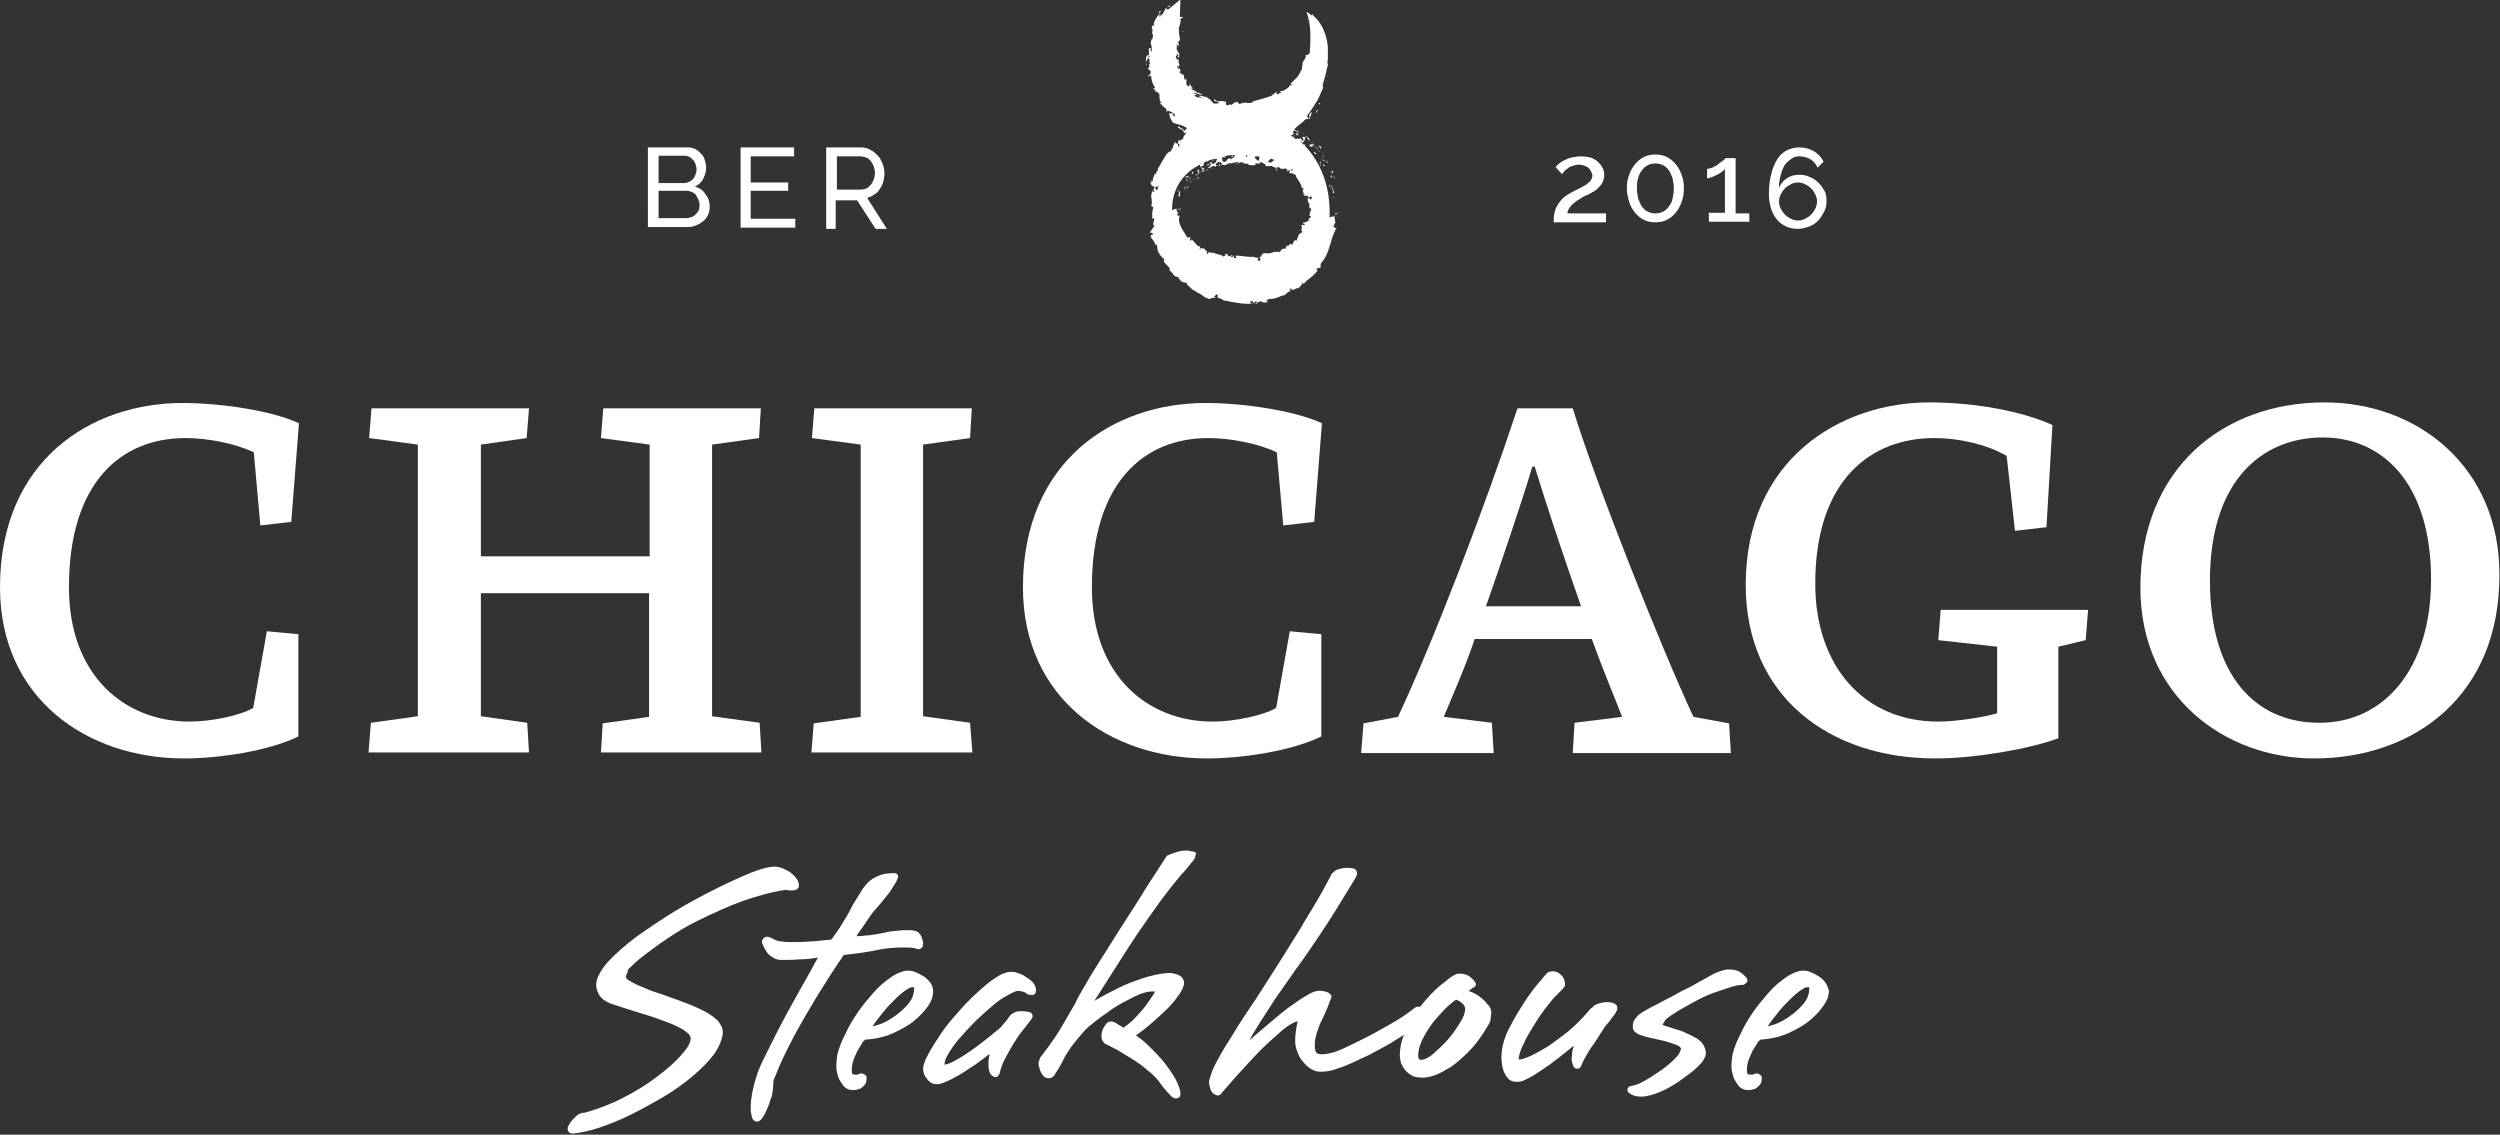 <?xml version="1.0" encoding="UTF-8"?>
<svg xmlns="http://www.w3.org/2000/svg" xmlns:xlink="http://www.w3.org/1999/xlink" version="1.1" id="Ebene_1" x="0px" y="0px" viewBox="0 0 420.6 190.9" style="enable-background:new 0 0 420.6 190.9;" xml:space="preserve">
<rect x="0" y="0" width="420.6" height="190.9" fill="#333333" stroke="none"/>
<style type="text/css">
	.st0{fill:#FFFFFF;}
</style>
<g>
	<g>
		<path class="st0" d="M198.5,35c0,0.1,0.2,0.1,0.2,0.1C198.7,34.9,198.5,35,198.5,35z"></path>
		<path class="st0" d="M198.3,33.6c-0.1-0.1-0.1-0.2-0.2-0.3C198.1,33.4,198.2,33.4,198.3,33.6L198.3,33.6z"></path>
		<path class="st0" d="M198.2,32.9l0.3,0.2c0-0.3,0-0.7,0.1-0.9C198.2,32.2,198.5,32.7,198.2,32.9L198.2,32.9z"></path>
		<path class="st0" d="M199.5,32C199.5,32,199.5,32,199.5,32c0.1,0,0.1-0.1,0.1-0.1C199.4,31.8,199.5,31.7,199.5,32z"></path>
		<path class="st0" d="M199.5,32C199.5,32.1,199.7,31.9,199.5,32L199.5,32z"></path>
		<path class="st0" d="M199.7,31.4l0,0.2c0.1,0,0.2-0.1,0.2,0C200,31.4,199.9,31.4,199.7,31.4z"></path>
		<path class="st0" d="M199.6,31.2c0,0,0.1,0,0-0.1L199.6,31.2z"></path>
		<path class="st0" d="M199.6,31.3c-0.1-0.1,0,0,0,0.1L199.6,31.3C199.5,31.2,199.4,31.2,199.6,31.3z"></path>
		<path class="st0" d="M199.5,31.5c-0.1,0.1-0.2,0.1-0.2-0.1C199.1,31.8,199.4,31.8,199.5,31.5z"></path>
		<path class="st0" d="M198.3,32l-0.2,0.1l0.1,0.2C198.2,32.2,198.4,32,198.3,32z"></path>
		<path class="st0" d="M200.2,30.7c0.1,0,0.2-0.1,0.3,0c0-0.1-0.2-0.1-0.3-0.1L200.2,30.7z"></path>
		<path class="st0" d="M200.3,30.5l0-0.2C200.2,30.4,200.2,30.5,200.3,30.5z"></path>
		<polygon class="st0" points="199.3,30.8 199.3,30.9 199.3,31.3   "></polygon>
		<polygon class="st0" points="201,30 201,30.2 201.1,30.4   "></polygon>
		<path class="st0" d="M201.6,30.1c0.1-0.1,0.1-0.3,0.1-0.4c0,0.1-0.1,0.2-0.3,0.2C201.4,30,201.6,30,201.6,30.1z"></path>
		<path class="st0" d="M200.6,30.1c0,0,0.1,0.1,0.3,0L200.6,30.1L200.6,30.1z"></path>
		<path class="st0" d="M200.6,30L200.6,30c0.1-0.1,0.1-0.1,0.1-0.1C200.7,29.9,200.7,29.9,200.6,30z"></path>
		<path class="st0" d="M199.5,30.2c0.1,0.2,0.2,0.1,0.3,0.4C199.8,30.4,199.8,30.1,199.5,30.2z"></path>
		<path class="st0" d="M200.2,30.2c0-0.1,0-0.2,0.1-0.3c-0.1,0-0.1,0.1-0.2,0.1C200.1,30.1,200.2,30.1,200.2,30.2z"></path>
		<polygon class="st0" points="200.3,29.8 200.3,30 200.4,29.9   "></polygon>
		<path class="st0" d="M201.4,29.5c0-0.1,0.1-0.2,0.2-0.3c-0.1,0-0.2,0.1-0.3,0.2C201.2,29.4,201.3,29.6,201.4,29.5z"></path>
		<polygon class="st0" points="202.5,28.6 202.5,28.6 202.5,28.6   "></polygon>
		<path class="st0" d="M201.2,29.3c-0.1,0-0.1,0.1-0.1,0.2C201.1,29.5,201.2,29.4,201.2,29.3C201.2,29.3,201.2,29.3,201.2,29.3z"></path>
		<path class="st0" d="M202,29.2c-0.1,0-0.1,0-0.2,0C201.9,29.2,202,29.2,202,29.2z"></path>
		<path class="st0" d="M201,29.7C201,29.7,201,29.7,201,29.7C201.1,29.7,201.1,29.7,201,29.7z"></path>
		<path class="st0" d="M201,29.7c0-0.1,0-0.1,0-0.2C201,29.6,201,29.6,201,29.7C201,29.7,201,29.7,201,29.7z"></path>
		<path class="st0" d="M202.1,28.8L202.1,28.8c0,0,0.1,0.1,0.3,0.1c0.1-0.1,0.1-0.2,0.1-0.3C202.4,28.7,202.3,28.7,202.1,28.8    L202.1,28.8z"></path>
		<path class="st0" d="M201.6,28.5c-0.2,0.2-0.1,0.3-0.2,0.4c0.3-0.3,0,0.2,0.3,0.1c-0.1,0.1-0.1,0.1-0.2,0.2c0.1,0,0.2,0,0.2,0l0,0    l0,0l0,0c0,0,0,0,0,0l0,0c0,0,0-0.1,0-0.1c0.1,0,0,0,0,0.1l0,0l0,0l0.3-0.3c-0.1,0-0.2,0.1-0.3,0.2    C201.7,28.8,201.8,28.6,201.6,28.5z"></path>
		<path class="st0" d="M199.3,29.7C199.4,29.7,199.4,29.7,199.3,29.7C199.4,29.7,199.4,29.6,199.3,29.7z"></path>
		<path class="st0" d="M199.6,29.9L199.6,29.9c0.2-0.1,0.5-0.1,0.5-0.1c-0.2-0.1-0.3-0.2-0.5-0.2C199.6,29.7,199.6,29.8,199.6,29.9    c-0.2,0-0.1-0.1-0.2-0.2C199.4,29.8,199.3,30,199.6,29.9z"></path>
		<path class="st0" d="M200.8,28.9l-0.3,0l0.1,0.1c-0.2,0.1-0.1,0.2,0,0.3L200.8,28.9z"></path>
		<polygon class="st0" points="202.7,28.5 202.6,28.7 202.7,28.9   "></polygon>
		<polygon class="st0" points="203.1,28.7 203.2,28.5 203,28.5   "></polygon>
		<path class="st0" d="M214.8,28.7l0-0.2c-0.1,0-0.2-0.1-0.2-0.1C214.7,28.6,214.7,28.9,214.8,28.7z"></path>
		<path class="st0" d="M207.8,27.4c0.1,0.1,0.3,0.1,0.4,0.1C208,27.4,207.8,27.2,207.8,27.4z"></path>
		<path class="st0" d="M218.5,40c0-0.1,0-0.1-0.1-0.1C218.4,39.9,218.4,40,218.5,40z"></path>
		<path class="st0" d="M208.5,27.5C208.5,27.4,208.5,27.4,208.5,27.5c-0.2,0-0.3,0-0.4,0C208.3,27.6,208.4,27.6,208.5,27.5z"></path>
		<path class="st0" d="M204.8,28C204.8,28,204.8,28,204.8,28L204.8,28z"></path>
		<path class="st0" d="M204.7,28C204.7,28,204.7,28,204.7,28C204.6,28,204.6,28.1,204.7,28z"></path>
		<path class="st0" d="M205,27.9c-0.1,0-0.1,0-0.2,0c0,0,0,0,0,0C204.9,28,204.9,27.9,205,27.9z"></path>
		<path class="st0" d="M203.9,28.4l0.2-0.1c-0.1,0-0.1,0-0.2,0C203.9,28.3,204,28.3,203.9,28.4z"></path>
		<path class="st0" d="M203.1,27.7c0.1,0.3,0.2,0.1,0.3,0C203.4,27.5,203.2,27.6,203.1,27.7C203.1,27.7,203.1,27.7,203.1,27.7z"></path>
		<path class="st0" d="M203.1,27.7c0,0-0.1,0-0.1,0.1C203,27.9,203,27.8,203.1,27.7z"></path>
		<path class="st0" d="M205.1,27.7c-0.1,0,0,0.3,0,0.2C205.1,28.2,205.5,27.5,205.1,27.7z"></path>
		<polygon class="st0" points="203.2,27.1 203.1,27.1 203.2,27.3   "></polygon>
		<path class="st0" d="M204.4,26.9l-0.3,0c0,0,0,0.1,0,0.1C204.2,26.9,204.4,26.9,204.4,26.9z"></path>
		<path class="st0" d="M203.9,27.1c0,0,0.1,0,0.2-0.1C204,27,203.9,27,203.9,27.1z"></path>
		<path class="st0" d="M207.5,26.3c0-0.1-0.1-0.1-0.2-0.1c-0.1,0.1-0.2,0.1-0.1,0.2L207.5,26.3z"></path>
		<polygon class="st0" points="198.6,35.6 198.7,35.4 198.5,35.6   "></polygon>
		<path class="st0" d="M198.2,35.3l0.3-0.1l-0.3-0.1C198.2,35.1,198.2,35.2,198.2,35.3z"></path>
		<path class="st0" d="M225.3,35.8c-0.1-0.2-0.3-0.1-0.2-0.1C225.1,35.8,225.3,35.8,225.3,35.8z"></path>
		<polygon class="st0" points="224.5,33.3 224.3,33 224.4,33.3   "></polygon>
		<path class="st0" d="M224.5,32.5c-0.1-0.5-0.5-1-0.4-1.4c-0.3,0.3,0.2,0.8,0.2,1.2l-0.1,0.1L224.5,32.5z"></path>
		<path class="st0" d="M224.5,30C224.5,30,224.5,30,224.5,30c0-0.1,0-0.2,0-0.3C224.3,29.8,224.2,29.5,224.5,30z"></path>
		<path class="st0" d="M224.5,30C224.6,30.2,224.6,29.8,224.5,30L224.5,30z"></path>
		<path class="st0" d="M224.3,28.9c-0.2-0.3-0.2-0.2-0.3,0l0.2,0.3C224.3,29.1,224.2,28.8,224.3,28.9z"></path>
		<path class="st0" d="M223.7,28.7l0.1,0.1C223.8,28.8,223.8,28.8,223.7,28.7z"></path>
		<path class="st0" d="M223.9,29c-0.1,0,0,0,0.1,0.2l-0.2-0.3C223.8,28.9,223.6,29,223.9,29z"></path>
		<path class="st0" d="M223.8,29.5c0.2,0.6,0.4,0.4,0.2-0.2C224,29.5,224.1,29.8,223.8,29.5z"></path>
		<path class="st0" d="M223.6,31.3l0.2,0.2c-0.1-0.1,0-0.5-0.1-0.4C223.6,31.2,223.6,31.3,223.6,31.3z"></path>
		<path class="st0" d="M223.4,27c-0.1,0-0.1,0.2-0.2,0.3l0.2,0.2C223.3,27.3,223.3,27.1,223.4,27z"></path>
		<path class="st0" d="M222.9,27c0.1,0.3,0.2,0.3,0.3,0.3L222.9,27z"></path>
		<polygon class="st0" points="223.2,28.7 223.3,28.8 223.8,29.3   "></polygon>
		<polygon class="st0" points="222.9,25.9 222.5,25.7 222.6,25.8   "></polygon>
		<path class="st0" d="M221.7,24.4c0.2,0.1,0.3,0.3,0.4,0.6c0.2,0,0.1-0.3,0.2-0.2C222.2,24.6,221.9,24.5,221.7,24.4z"></path>
		<path class="st0" d="M222.6,26.1l-0.1,0.2c0,0,0,0.1,0.1,0.1C222.6,26.4,222.7,26.3,222.6,26.1z"></path>
		<path class="st0" d="M222.5,26.3L222.5,26.3c-0.1-0.1-0.1-0.2-0.2-0.3C222.4,26.1,222.4,26.2,222.5,26.3z"></path>
		<path class="st0" d="M223.1,27.9c-0.2-0.1-0.5-0.4-0.5,0C222.8,28,222.8,27.7,223.1,27.9z"></path>
		<path class="st0" d="M222.8,27c-0.1-0.1-0.2-0.2-0.3-0.3c0.1,0.1,0.1,0.2,0.1,0.4C222.7,27.1,222.7,27,222.8,27z"></path>
		<polygon class="st0" points="222.4,26.6 222.3,26.6 222.5,26.8   "></polygon>
		<path class="st0" d="M221.6,24.9c-0.2-0.1-0.3-0.2-0.4-0.4c0.1,0.2,0.2,0.4,0.4,0.5C221.6,25.1,221.8,25.1,221.6,24.9z"></path>
		<path class="st0" d="M222.1,25.6L222.1,25.6C222,25.6,222,25.6,222.1,25.6z"></path>
		<polygon class="st0" points="219.8,23.1 219.8,23.2 219.8,23.2   "></polygon>
		<path class="st0" d="M221.6,25.2c0.1,0.2,0.2,0.2,0.3,0.2C221.7,25.3,221.7,25.2,221.6,25.2C221.5,25.1,221.5,25.1,221.6,25.2z"></path>
		<path class="st0" d="M220.9,23.9l0.1,0.3C221,24.1,221,23.9,220.9,23.9z"></path>
		<path class="st0" d="M222.1,25.5L222.1,25.5C222.1,25.4,222.1,25.5,222.1,25.5z"></path>
		<path class="st0" d="M222.1,25.5c-0.1-0.1-0.2-0.1-0.2-0.1C221.9,25.5,222,25.5,222.1,25.5C222,25.6,222.1,25.5,222.1,25.5z"></path>
		<path class="st0" d="M220.3,23.7l0.1,0.1c-0.1-0.1-0.1-0.3-0.2-0.6c-0.3-0.1-0.3-0.1-0.4-0.1L220.3,23.7L220.3,23.7z"></path>
		<path class="st0" d="M220.9,24.3c-0.2,0-0.6-0.1-0.6,0.2c0.3,0.3,0.3,0.1,0.6,0.2C220.4,24.2,221.1,24.8,220.9,24.3    c0.1,0.1,0.2,0.2,0.3,0.3c-0.1-0.1-0.1-0.2-0.2-0.4l0,0l0,0l0,0C221,24.3,221,24.3,220.9,24.3L220.9,24.3    C221,24.3,221,24.3,220.9,24.3C220.8,24.1,220.9,24.2,220.9,24.3c0.1,0,0.1,0,0.1,0l0,0c-0.2-0.2-0.4-0.3-0.6-0.4    C220.5,23.9,220.7,24,220.9,24.3z"></path>
		<path class="st0" d="M222,27.8C222,27.8,222.1,27.8,222,27.8C222,27.7,222,27.7,222,27.8z"></path>
		<path class="st0" d="M222,27.5c0,0,0.1,0,0.2,0.2c0,0.2-0.1,0-0.2,0.1c0.1,0.1,0.3,0.2,0.2-0.1l0,0c-0.1-0.3,0-0.7,0.1-0.7    C222.2,27.1,222.1,27.2,222,27.5z"></path>
		<path class="st0" d="M221.1,25.8L221.1,25.8c0.2,0.2,0.3,0.1,0.4,0.1c-0.1-0.1-0.3-0.3-0.4-0.4L221.1,25.8z"></path>
		<path class="st0" d="M219.8,23l0.2-0.1c-0.2,0-0.3,0-0.5,0L219.8,23z"></path>
		<polygon class="st0" points="219.3,22.4 219.1,22.4 219.2,22.5   "></polygon>
		<path class="st0" d="M194.9,42.5c0.1,0.1,0.1,0.1,0.2,0.1C195,42.5,194.9,42.5,194.9,42.5z"></path>
		<path class="st0" d="M224.7,37.9c0,0.1,0,0.2,0,0.3C224.7,38.2,224.7,38.1,224.7,37.9z"></path>
		<path class="st0" d="M224.6,38.2c-0.1,0.1-0.2,0-0.3,0l0.4-0.9c-0.3-0.2,0-1-0.3-1.1l0,0.3c-0.2-0.2-0.4,0-0.7,0.1    c0-0.3,0-0.6,0-0.9c0-4.3-1.4-8.3-4.2-11.2c0,0,0,0,0,0l0.1-0.1c-0.1-0.1-0.3-0.2-0.2,0c-0.1-0.1-0.2-0.2-0.4-0.4    c0.3,0.1,0.6-0.5,0.6-1c-0.1,0.1-0.1,0.1-0.5,0c0,0.1,0.4,0.7,0.1,0.7c-0.4-0.3-0.2-0.3-0.4-0.5c0,0.3-0.5,0-0.8,0.2    c-0.3-0.2-0.5-0.4-0.8-0.6c0.1-0.1,0.2-0.1,0.5-0.3c-0.1,0-0.2-0.3-0.1-0.5c0.3,0,0.7,0.1,0.9,0.4c0-0.4-0.1,0-0.2-0.5    c0,0.3-0.4,0-0.6-0.1c0.1-0.1,0.2-0.2,0.3-0.3c0,0,0,0,0,0c0.6-0.6,1.1-0.8,1.6-1.4c0.1,0,0.4-0.2,0.5,0c0-0.1,0-0.3,0.1-0.5    c0.5-0.2-0.3,0.5,0.2,0.4c-0.1-0.1,0.2-0.7,0.3-1.1c-0.3-0.1-0.5,0.7-0.6,1c-0.1-0.1-0.2-0.3-0.2-0.4c0.5-0.7,1-1.4,1.4-2.1    c0.4-0.4,0.9-1.8,1.3-2.6c0-0.1,0-0.3-0.1-0.4c0.3-1,0.6-2.1,0.8-3.2c0,0,0.1,0,0.1,0c0-0.1,0-0.3-0.1-0.4c0,0,0,0,0,0    c0.1,0,0.1,0.2,0.2,0c-0.1,0-0.1-0.1-0.2-0.2c0-0.2,0.1-0.4,0.1-0.7c0,0,0,0,0,0c0,0,0,0,0,0c0-0.2,0-0.4,0-0.6c0,0,0,0,0-0.1    c0,0,0-0.1,0-0.1c0-0.4,0-0.7,0-1.1c0,0-0.1-3.4-2.5-5.4c0-0.1,0-0.2-0.1-0.2c0,0-0.1,0.1-0.1,0.2c-0.3-0.2-0.5-0.4-0.9-0.6    c0.2,0.6,0.4,1.2,0.5,1.8c0,0-0.1,0-0.2,0l0.2,0.1c0.3,2,0.1,4.1,0.1,4.1c0,0.3,0,0.7-0.1,1c-0.2,0.2-0.4,0.3-0.7,0.3    c0.2,0.3,0,0.5-0.2,0.8c-0.2,0.3-0.4,0.6-0.2,1.1c-0.1,0.1-0.1-0.2-0.2-0.1c0.1,0.2,0.1,0.5-0.1,0.8l0-0.1    c-0.4,1.1-0.9,1.4-1.8,2.3l0.2,0.1c-0.2,0.2-0.3,0.2-0.4,0.2c0,0.5,0.6-0.5,0.6-0.1c-0.3,0-0.6,0.3-1,0.6c-0.4,0.3-0.8,0.5-1,0.4    c-0.4,0.2,0.3,0.2-0.1,0.4l-0.2-0.1l0,0.2c-0.3,0.1-0.5,0-0.5-0.1c0.1,0,0.2-0.1,0.2-0.2c-0.2,0-0.4,0.1-0.6,0.3    c-0.2,0.1-0.4,0.2-0.4,0.2l0.4-0.1c-1,0.6-2.5,0.8-3.6,1.2l0.1,0.1c-0.9,0.3-0.7,0-1.7,0.1l0,0c-0.2,0.1-0.5,0.2-0.7,0.2    c0.3-0.1-0.5-0.3-0.1-0.4c-1,0.2-0.5,0.2-1.2,0.6l-0.1-0.2c-0.2,0.2-0.3,0.2-0.8,0.2c0.4-0.1-0.3-0.3,0.2-0.5    c-1-0.5-1.6,0.2-2-0.5c-0.6,0.4,0.8,0.4,0.6,0.5c0.2,0.2-0.5,0.3-0.8,0.2c-0.3-0.1-0.4-0.7-1.2-1c0.1,0,0.1,0,0.2,0    c-0.3-0.2-0.6,0-0.9-0.3c-0.3,0.2-0.4-0.2-0.6,0.1c0.2,0.1,0.5,0.1,0.7,0.2c-0.2,0-0.5,0-0.7,0c-0.3,0-0.5-0.1-0.8-0.4    c0.1,0,0.3,0,0.5,0c-0.1-0.2-0.4-0.1-0.5-0.3c0.2-0.3,0.8,0.4,1.4,0.2c-0.1-0.2-0.9-0.1-0.5-0.4c-0.3,0.2-0.4,0.1-0.6-0.1    c-0.2-0.1-0.3-0.3-0.7-0.3l0.2-0.2c-0.1,0-0.3,0-0.4-0.1l0.4-0.1c-0.5-0.1-0.4-0.7-0.7-0.8c0.5,0.6-0.1,0.3,0,0.7    c-0.9-0.6,0-0.8-0.6-1.6c0.1,0.1,0.2,0.5-0.1,0.4c-0.1-0.2-0.1-0.5-0.1-0.7c-0.4-0.6-0.2,0.2-0.4,0c0.2-0.3-0.2-0.3-0.4-0.6    l0.2-0.1c-0.1-0.9-0.5-0.1-0.6-0.9l0.4,0.3c-0.1-0.1-0.1-0.3-0.2-0.4l0.3,0c-0.3-0.4-0.2-0.6-0.2-1c-0.2,0.1-0.4,0-0.5-0.5    c0.1-0.3,0.2,0.2,0.2-0.5c0.2,0.2,0.4,0.3,0.1,0.6c0.1,0,0.2,0.1,0.2,0.1c0.1-0.2,0.1-0.3,0.1-0.5c0-0.2-0.1-0.4-0.1-0.5    c0,0.1,0,0.2-0.1,0.2c-0.1-0.3-0.2-0.6-0.3-0.9c0.1-0.1,0.2,0,0.2,0.1c0-0.2-0.1-0.3-0.2-0.6c0.2,0.1,0.4,0.1,0.5,0.4l-0.2-0.8    c0.1-0.1,0.3-0.4,0.3-0.3c0.1-0.4-0.3-1.2-0.1-1.7c0,0-0.1-0.1-0.1-0.2c0.1-0.6,0.4-1,0.3-1.7c0.1-0.1,0.3-0.2,0.4-0.2    c0.1-0.4-0.5,0.2-0.5-0.4l0.1-2.7l-1.7,1.4c0,0-0.1,0.1-0.1,0.1c-0.6,0.5-0.4-0.1-0.7,0c-0.1,0.2-0.2,0.5-0.4,0.8    c-0.2,0.3-0.4,0.5-0.7,0.7c0.1-0.2,0.3-0.3,0.4-0.5c-0.2,0.1-0.4,0.2-0.5,0.3c0.2-0.7,0.7-1,0.1-0.8c0.2,0.3-0.2,0.7-0.5,1.2    c-0.3,0.5-0.5,0.9-0.3,1.1l-0.3,0.2c0.1-0.1,0-0.1,0.1-0.2c-0.6,0.5,0.2,0.7-0.2,1.4C194.1,5.9,194,6,194,5.8l-0.1,0.7    c-0.1,0.2-0.2,0.1-0.1-0.1c-0.1,0.3-0.2,0.6-0.2,1l0,0c0.1,0.2,0.2,0.5,0.2,0.7c-0.1,0.2,0-0.1-0.1-0.1l0.1,0.6    c-0.2,0.2-0.3-0.3-0.2-0.6c-0.4,0.2-0.4,0.3-0.3,0.5c0,0.1,0,0.1,0,0.2c0,0.1,0,0.2,0,0.3c0,0.1,0,0.2,0,0.4c0,0.1,0,0.2-0.1,0.4    c0-0.2-0.1-0.3-0.1-0.6c-0.4,0.4-0.2,0.8-0.4,1.4c0.1-0.2,0.5-1.2,0.7-0.6c0,0.2-0.1,0.4,0.1,0.7c-0.2,0-0.2,0.3-0.1,0.7l-0.3,0    c0.1,0.4,0.3,0.3,0.5,0.6c0,0.5-0.2,0.6-0.4,0.7c0.1,0.7,0.3-0.6,0.5,0.3c0,0.6,0.2,1,0.6,1.7c0,0.4-0.2,0-0.3,0.2l0.4,0.3    c0,0.1-0.1,0.1-0.1,0.1c0.2,0.3,0.3-0.1,0.6,0.4c0.4,0-0.1,1.2,0.5,1.5c0,0.2-0.2,0-0.3,0.1c0.6,0.6,0.5,0.6,1.1,1l0.1,0.6    c0-0.5,0.5-0.2,1,0.1c0,0,0-0.1,0-0.1c0,0,0.1,0.1,0.1,0.1c0,0-0.1,0-0.1,0l0,0.1c0.1,0,0.1,0,0.2,0c0.1,0.1,0.2,0.2,0.2,0.3    c-0.1,0.1-0.2,0.1-0.4,0c0-0.1,0-0.2,0-0.3c-0.3,0-0.5-0.1-0.7,0.1c0.1,0,0.1,0.1,0.2,0.2c-0.1,0-0.1,0-0.1,0c0,0,0.1,0.1,0.2,0.1    l-0.2,0.3l0.1-0.1l0.5,0.9c0.4,0.2,0.8,0.3,1.2,0.4c0.4,0.1,0.8,0.3,1.3,0.6c-0.4,0-0.3,0.3-0.5,0.5c0-0.4-0.8-0.5-1.1-1    c0.2,0.2,0,0.3-0.1,0.3c0.3,0.2,0.6,0.4,1,0.5c-0.2,0.2,0.1,0.3,0.2,0.6c0-0.2,0.1-0.2,0.3-0.2c-0.1,0.3-0.7,0.7-0.5,1.1    c0,0-0.1,0,0-0.1c-0.2,0.1-0.4,0.2-0.5,0.4l-0.3-0.2l-0.1,0.6c-0.3,0.1-0.5,0.1-0.5-0.3c-0.3,0.8-0.3,0.5-0.4,1.2l-0.1-0.1    c-0.1,0.2-0.1,0.6-0.4,0.6c-0.3,0.1-0.7,0.6-1,1.2c-0.4,0.6-0.7,1.3-1.1,1.8c0.6,0-0.5,0.4-0.1,0.7c-0.2,0-0.3,0.2-0.3-0.1    c-0.1,0.7-0.5,0.9-0.3,1.4c-0.2,0-0.2-0.2-0.3-0.1c0,0.1,0.1,0.2,0,0.3c-0.1,0-0.1-0.1-0.1-0.2c-0.1,0.7,0.3,0.8,0.7,1    c-0.3,0.3-0.3,0.5-0.1,0.7c-0.1,0.1-0.3,0.3-0.3-0.2c-0.1,0.2-0.4,1.4-0.1,1.4c-0.1,0.1-0.1,0.3,0,0.4c0,0.5-0.1,0.6-0.1,1    l0.1-0.1c0.4,0.2,0.1,0.4,0.1,0.8l0,0c-0.2,0.9,0.1,0.4-0.1,1.3l0.2-0.1c0.5,0-0.2,0.8,0.1,1.3l0.1-0.2c0.2,0.2-0.6,0.9-0.6,1.2    c0,0.1-0.1-0.1-0.1-0.2c-0.1,0.8,0.3,0,0.5,0.6c-0.1,0.1-0.4,0-0.4,0.4c-0.1,0.2,0.9,0.9,0.7,1.5c0.1-0.2,0.2-0.3,0.3-0.1    c0.2,0.3,0,1.2,0.5,1.4c0,0.1,0,0.1-0.1,0.1c0.2,0.2,0.6,0.8,0.9,0.9c-0.3,0.3,0.1,0.7,0.4,1c0.3,0.3,0.7,0.6,0.4,0.8l0.7,0.7    l-0.1,0c0.4,0.5,0.7,0.5,1,0.5c0.1,0.1-0.1,0.1-0.1,0.1c0.5,0.7,0.7,0.8,1.5,0.9l-0.1,0.2c0.2,0,0.9,1.1,1.8,1.3    c0,0-0.1,0.1-0.1,0.1c0.5,0.1,1,0.5,1.4,0.8c0.5,0.3,0.9,0.4,1.2,0.1c0.2,0,0.5,0,0.7,0c-0.8-0.3,0.2-0.3-0.1-0.6    c0.3,0,0.7,0.5,0.3,0.4l0-0.1c-0.3,0.4,1,0.4,0.9,0.7c1.6,0.3,3.2,0.7,4.8,0.6l-0.2-0.4l0.5,0c0.1,0.1,0.2,0.3-0.2,0.3    c0.2,0.2,0.6-0.2,0.6-0.3c0.8,0.1-0.3,0.4,0,0.4l0.3,0l-0.1,0c0.2-0.2,0.2-0.3,0.7-0.4c0.3,0,0.2,0.2,0.3,0.2c0,0,0,0,0.2,0    c0.2,0,0.5,0,0.7-0.1c-0.1-0.1-0.2-0.1-0.3-0.2c0.3-0.2,0.6-0.1,0.3-0.4c0.3,0.2,0.9,0.1,1.5-0.1c0.6-0.2,1.1-0.5,1.3-0.4    c0.3-0.4,0.7-0.6,1.1-0.8c-0.1,0-0.4-0.2,0-0.4c0.2,0.7,0.8-0.2,1.4,0c-0.4,0,1-0.9,0.3-0.9c0.3-0.2,0.2,0.2,0.5,0.1    c0.3-0.4,0.7-0.7,1.1-1c0.4-0.3,0.8-0.7,1.2-1.2c-0.1-0.1-0.3,0-0.2-0.3c0.2-0.1,0.5-0.1,0.7-0.2c0.1-0.2-0.3-0.5,0.2-0.6    c-0.1,0-0.2,0-0.2-0.1c0.8-0.8,1.2-1.8,1.5-2.9c0.2-0.5,0.3-1.1,0.5-1.6c0.2-0.5,0.4-1,0.7-1.6C224.6,38.6,224.6,38.4,224.6,38.2z     M193.3,9.7c-0.1-0.1-0.2-0.4-0.1-0.5C193.5,9.4,193.4,9.5,193.3,9.7z M201.5,27.9C201.5,27.9,201.4,27.9,201.5,27.9l0,0.1    C201.6,27.9,201.6,27.8,201.5,27.9c0.2-0.1,0.3-0.2,0.4-0.2c-0.1,0.2,0.3,0.7,0.6,1c0-0.1-0.1-0.2,0.1-0.4c-0.1-0.1-0.6,0-0.5-0.3    c0.2-0.2,0.3,0,0.4,0c-0.2-0.1,0.1-0.4,0.1-0.7c0.6-0.2,1.2-0.5,1.9-0.6c0,0,0,0.1,0,0.1l0.2-0.1c0.2,0.2-0.3,0.4,0,0.4    c-0.2,0.2-0.4,0.5-0.7,0.5l-0.2-0.3c0,0.1,0.3,0.1,0.3,0c-0.1,0.2-0.6-0.2-0.6,0.2l0.3,0.1c-0.2,0.2-0.3,0.6-0.6,0.6    c0.2,0.2,0.1-0.1,0.4,0.2c-0.3-0.4,0.7-0.2,0.3-0.6c0.3,0.3,0.4,0,0.7,0.3c0-0.1-0.1-0.2,0.1-0.2c0,0,0-0.1,0-0.1l0,0l0,0    c0,0,0,0,0,0c-0.1,0-0.1-0.1-0.2-0.1c0.1-0.3,0.4-0.3,0.5-0.5c0.2,0,0,0.1,0.1,0.2c0-0.1,0.1-0.1,0.2-0.2c0.1,0.2,0.4,0.3,0.1,0.5    l0.3,0c0.2,0.1,0.4,0.1,0.6,0c0.1,0,0.3-0.3,0.2-0.1l0.5-0.2l0,0.1c0.5,0,1-0.5,1.5-0.1c0.2-0.1,0.3-0.1,0.6-0.1l0.1,0.2    c0.2-0.1,0.6,0.2,0.7,0c0.2,0.5,1,0.2,1.3,0.3l0-0.3c0.2,0,0.5,0,0.8,0l0-0.2c0.3-0.1,0.6,0.3,1,0.4c0,0.1-0.1,0-0.2,0    c0.3,0.6,1.1-0.1,1.4,0.4c0.1,0,0.2,0,0.3,0.1c0,0,0,0,0,0c0,0,0,0,0,0c0,0.1,0.1,0.1,0.1,0.2c0-0.1,0-0.1-0.1-0.2    c0.1,0,0.2,0,0.3,0l0,0.2c0,0,0,0,0,0c0.1,0.1,0.1-0.1,0.1-0.3c0.1,0,0.1,0,0.2-0.1c-0.1,0.4,0.4,0,0.3,0.4    c0.2-0.1,0.6,0.2,0.9-0.2c0,0,0,0.1-0.1,0.1c0.1,0.1,0.2,0.2,0.4,0.2l-0.1,0.3l0.5-0.2c0,0.3,0,0.4-0.2,0.5c0.6,0,0.4,0.1,0.9,0.1    l-0.1,0.1c0.1,0.1,0.5,0,0.4,0.2c0,0.2,0.2,0.5,0.5,0.9c0.2,0.4,0.5,0.8,0.5,1.2c0.4-0.4-0.1,0.4,0.4,0.2    c-0.1,0.1-0.1,0.2-0.3,0.2c0.3,0.3,0,0.6,0.5,0.7c-0.1,0.1-0.2,0-0.3,0c0,0,0.1,0.1,0.1,0.1c-0.1,0.1-0.1,0-0.2-0.1    c0.1,0.3,0.5,0.3,0.9,0.2c-0.1,0.2-0.1,0.3,0.2,0.4c-0.1,0.1-0.2,0.2-0.3,0c0,0.2,0,0.9,0.3,0.9c-0.1,0.1,0,0.2,0,0.2    c0,0.3,0,0.4,0,0.7l0.1-0.1c0.4,0.1,0.1,0.3,0.1,0.5l0,0c-0.3,0.6,0.1,0.3-0.3,0.8l0.2,0c0.5,0.1-0.4,0.5-0.3,0.8l0.2-0.1    c0.1,0.2-0.8,0.3-0.9,0.5c-0.1,0,0-0.1-0.1-0.1c-0.4,0.3,0.3,0.1,0.2,0.5c-0.2,0-0.4-0.2-0.5,0c-0.1,0,0.2,0.8-0.2,0.9    c0.1,0,0.3,0,0.3,0.2c-0.1,0.3-0.8,0.3-0.6,0.7c0,0-0.1,0-0.1,0c0,0.2-0.3,0.6-0.2,0.8c-0.4-0.2-0.5,0-0.6,0.3    c-0.1,0.3-0.3,0.5-0.5,0.2l-0.4,0.4l0-0.1c-0.4,0.1-0.4,0.4-0.4,0.6c-0.1,0-0.1-0.1-0.1-0.1c-0.6,0.1-0.6,0.1-0.9,0.7l-0.1-0.2    c-0.1,0.2-0.9-0.1-1.3,0.3c0,0,0-0.1,0-0.1c-0.3,0.2-0.7,0.1-1,0.1c-0.3,0-0.6,0-0.7,0.5l-0.4,0.3c0.6,0,0,0.4,0.2,0.5    c-0.2,0.1-0.6-0.2-0.3-0.3l0,0c0-0.5-0.7-0.1-0.7-0.4c-1.1,0.1-2.1-0.2-3.1-0.2l0.1,0.4c-0.1,0-0.2,0-0.4,0    c-0.1-0.1-0.1-0.3,0.1-0.3c-0.1-0.2-0.4,0.1-0.4,0.2c-0.5-0.2,0.2-0.4,0.1-0.4l-0.2,0l0,0c-0.2,0.1-0.2,0.3-0.5,0.2    c-0.2-0.1-0.1-0.2-0.1-0.3c0,0,0,0-0.1,0l-0.4-0.1l0.1,0.3c-0.2,0.1-0.4-0.1-0.3,0.3c-0.1-0.3-0.5-0.4-0.9-0.5    c-0.4-0.1-0.8-0.2-0.8-0.3c-0.3,0.1-0.6,0-0.9-0.1c0.1,0.1,0,0.4-0.3,0.3c0.3-0.6-0.4-0.5-0.4-1c0,0.4-0.7-0.3-0.7,0.3    c-0.2-0.2,0.1-0.2,0-0.5c-0.6-0.1-0.9-0.8-1.4-1.2c-0.1,0.1-0.1,0.2-0.3,0.2c0-0.2,0-0.4,0.1-0.6c-0.1-0.1-0.5,0.3-0.4-0.1    c0,0.1-0.1,0.2-0.2,0.1c-0.3-0.6-0.7-1.1-1-1.7c-0.3-0.6-0.5-1.3-0.2-2c-0.1,0.2-0.2,0.1-0.2,0c0,0.1-0.2,0-0.3,0.1l0.2-0.6    c-0.4-0.1-0.1-0.6-0.4-0.7l0.1,0.2c-0.2-0.1-0.4,0-0.7,0.2c0-0.2,0-0.4,0-0.6C197.3,32.2,198.6,29.5,201.5,27.9z M207,26.6    c-0.7,0-0.5,0.8-1.2,0.6c-0.3-0.2-0.1-0.5-0.2-0.7c0.3-0.2,0.5,0.1,0.7,0c-0.1,0-0.2-0.1-0.3-0.1c0.1-0.1,0.3-0.2,0.4-0.1    c0,0-0.1,0-0.1-0.1c0.5-0.1,1-0.1,1.5-0.1c-0.1,0.3-0.4,0.5-0.7,0.7C206.9,27,207.1,26.6,207,26.6z M205.9,27.5    C205.9,27.5,205.9,27.5,205.9,27.5C206.1,27.6,206,27.6,205.9,27.5z M202.4,27.4L202.4,27.4C202.4,27.4,202.4,27.4,202.4,27.4    C202.4,27.4,202.4,27.4,202.4,27.4z M202.3,27.4c-0.1,0.1-0.2,0.2-0.4,0.2C202,27.5,202.1,27.5,202.3,27.4z M209.9,26.2    c-0.1,0.1-0.2,0.2-0.3,0.2c0-0.1,0-0.2,0-0.2C209.7,26.1,209.8,26.1,209.9,26.2z M211.5,26.3l0,0.4L211.5,26.3    c0.2,0,0.3,0,0.4,0.1c0,0.3-0.1,0.5-0.2,0.7c0,0-0.5-0.4-0.6-0.6c0,0,0-0.1,0-0.1C211.2,26.3,211.3,26.3,211.5,26.3z M213.8,26.7    c0.2,0.1,0.4,0.1,0.6,0.2c-0.3,0.2-0.5,0.5-0.8,0.5l0-0.2l-0.4,0.1C213.3,27.2,213.5,27,213.8,26.7z M206.5,43.3L206.5,43.3    C206.4,43.4,206.5,43.3,206.5,43.3z M220.7,33.3c0,0-0.1,0-0.1,0C220.6,33.3,220.7,33.3,220.7,33.3c0,0.1,0,0.1,0,0.1    c-0.1,0.1-0.2,0.2-0.2,0.2c-0.1-0.1-0.2-0.3-0.3-0.4c0-0.1,0.2,0,0.3,0c0,0-0.1,0-0.1-0.1c0-0.1,0.1-0.1,0.1-0.1    C220.6,33.1,220.7,33.2,220.7,33.3z M217.6,28.6c-0.2,0.1-0.3,0.1-0.5,0.2c0.1-0.1,0.2-0.2,0.3-0.4    C217.5,28.5,217.5,28.6,217.6,28.6z M219.1,24.1c-0.1-0.1-0.3-0.2-0.4-0.4C218.9,23.8,219.1,23.9,219.1,24.1z M218.6,23.7    C218.6,23.7,218.6,23.7,218.6,23.7C218.6,23.7,218.6,23.7,218.6,23.7L218.6,23.7z M220.8,3.6C220.8,3.6,220.8,3.6,220.8,3.6    C220.8,3.6,220.8,3.6,220.8,3.6C220.8,3.6,220.8,3.6,220.8,3.6z M197.4,19.3c0.1,0.1,0.2,0.2,0.2,0.4    C197.5,19.7,197.4,19.5,197.4,19.3z M198.5,24.4c-0.1,0.1-0.2,0.2-0.3,0.3c0-0.2,0-0.4-0.1-0.6C198.3,24.2,198.4,24.3,198.5,24.4z     M194.4,31.4c0.1-0.1,0.2,0,0.3,0.1c0,0,0-0.1,0-0.1c0.1-0.1,0.1-0.1,0.2-0.1c0,0.1,0,0.2-0.1,0.3c0,0-0.1-0.1-0.1-0.1    c0,0.1,0,0.1,0.1,0.2c0,0,0,0.1,0,0.1c-0.1,0.1-0.2,0.2-0.3,0.2C194.4,31.9,194.4,31.6,194.4,31.4z M212.5,50.9l-0.1,0    C212.6,50.7,212.6,50.8,212.5,50.9z"></path>
		<path class="st0" d="M218,22.4c-0.1,0.2,0.1,0.2,0.4,0.4c0,0,0,0,0,0C218.5,22.5,218.2,22.4,218,22.4z"></path>
		<path class="st0" d="M218.4,22.7c0.1,0,0.1,0.1,0.2,0.1C218.6,22.8,218.5,22.8,218.4,22.7z"></path>
		<polygon class="st0" points="217.8,22.8 217.6,22.9 217.8,23   "></polygon>
		<polygon class="st0" points="225,36.7 225.2,36.4 225,36.6   "></polygon>
		<path class="st0" d="M225,36l-0.3-0.2c0,0.1,0,0.2,0,0.3L225,36z"></path>
		<path class="st0" d="M219.9,3.2C219.9,3.2,219.9,3.3,219.9,3.2c0.1,0.1,0.1,0.1,0.2,0.2C220.1,3.2,220.3,3.4,219.9,3.2z"></path>
		<path class="st0" d="M219.9,3.3C219.7,3.2,220,3.4,219.9,3.3L219.9,3.3z"></path>
		<path class="st0" d="M220.7,3.8c-0.1,0-0.2-0.1-0.3-0.1c0,0.1,0.1,0.3,0,0.3C220.7,4.1,220.7,4,220.7,3.8z"></path>
		<path class="st0" d="M220.6,3.2c-0.5-0.3-0.5,0-0.1,0.2C220.5,3.3,220.3,3.1,220.6,3.2z"></path>
		<path class="st0" d="M193.5,7.3L193.5,7.3C193.6,7.3,193.5,7.2,193.5,7.3z"></path>
		<path class="st0" d="M196.4,18.5c0,0.1,0,0.2,0.1,0.4L196.4,18.5z"></path>
		<path class="st0" d="M198.9,5.2l0.2,0.2C199.1,5.1,199,5.3,198.9,5.2z"></path>
		<path class="st0" d="M215.4,15.4C215.4,15.4,215.4,15.4,215.4,15.4C215.4,15.4,215.4,15.4,215.4,15.4z"></path>
		<path class="st0" d="M218.4,21.5L218.4,21.5C218.4,21.5,218.4,21.5,218.4,21.5z"></path>
		<path class="st0" d="M201.7,16C201.7,16,201.7,16,201.7,16C201.9,16,201.8,16,201.7,16z"></path>
		<path class="st0" d="M196.6,18.9c0-0.1,0-0.1,0.1-0.1C196.6,18.7,196.6,18.8,196.6,18.9z"></path>
		<path class="st0" d="M198.8,5.2L198.8,5.2C198.8,5.2,198.9,5.2,198.8,5.2L198.8,5.2z"></path>
		<path class="st0" d="M223.3,12.7l-0.1,0.3c0.1-0.1,0.1-0.3,0.2-0.4L223.3,12.7z"></path>
		<path class="st0" d="M221.8,17.4l0.3,0.2l0-0.3C222,17.4,221.9,17.4,221.8,17.4z"></path>
		<path class="st0" d="M221.6,18.8c0-0.1,0.2-0.6-0.1-0.2C221.5,18.7,221.2,19.4,221.6,18.8z"></path>
		<path class="st0" d="M192.8,10.9L192.8,10.9c0.2,0,0.1-0.1,0.1-0.3L192.8,10.9z"></path>
		<polygon class="st0" points="193.9,5.2 193.8,5.3 194.2,5.3   "></polygon>
		<path class="st0" d="M196.8,0.9c-0.2,0.1-0.4,0.3-0.6,0.5C196.6,1,197,1.2,196.8,0.9z"></path>
	</g>
	<g>
		<path class="st0" d="M49,87.8l-5.2,0.6l-1.1-12.3c-3.1-1.5-7.8-2.4-11.5-2.4c-10.8,0-19.6,7.4-19.6,25.1c0,15,9.5,22.6,20.3,22.6    c3.6,0,8.5-1,10.7-2.3l2.3-12.9l5.3,0.5v17.2c-5.1,2.5-13.5,3.7-19.2,3.7c-16.4,0-31-10.1-31-28.8c0-21.3,15.3-31,30.7-31    c6.2,0,14.8,1.2,19.6,3.4L49,87.8z"></path>
		<path class="st0" d="M101.1,126.7l0.3-5l7.8-1.1V99.8H80.9v20.7l7.8,1.1l0.3,5h-27l0.4-5l7.9-1.1V74.8l-8.2-1.1l0.4-5H89l-0.4,5    l-7.7,1.1v18.8h28.4V74.8l-8.2-1.1l0.4-5H128l-0.3,5l-7.9,1.1v45.7l8,1.1l0.3,5H101.1z"></path>
		<path class="st0" d="M136.5,126.7l0.4-5l7.9-1.1V74.8l-8.2-1.1l0.4-5h26.5l-0.3,5l-7.9,1.1v45.7l7.9,1.1l0.4,5H136.5z"></path>
		<path class="st0" d="M221.1,87.8l-5.2,0.6l-1.1-12.3c-3.1-1.5-7.8-2.4-11.5-2.4c-10.8,0-19.6,7.4-19.6,25.1    c0,15,9.5,22.6,20.3,22.6c3.6,0,8.5-1,10.7-2.3l2.3-12.9l5.3,0.5v17.2c-5.1,2.5-13.5,3.7-19.2,3.7c-16.4,0-31-10.1-31-28.8    c0-21.3,15.3-31,30.7-31c6.2,0,14.8,1.2,19.6,3.4L221.1,87.8z"></path>
		<path class="st0" d="M264.6,126.7l0.3-5.1l8-1c-1.5-3.9-3.1-7.6-5.1-13.1h-19.7c-1.4,4.3-3.7,9.5-5.2,13.1l8.1,1l0.3,5.1h-22.3    l0.4-5l5.8-1.1c6-12.8,14.7-35.5,20.1-51.9h9.3c3.7,12.1,14.5,39.4,20.3,51.9l6,1.1l0.3,5H264.6z M258.2,78.5h-0.4    c-1.6,5.5-5.9,18.1-7.8,23.5H266C263.2,94.1,260,84.4,258.2,78.5z"></path>
		<path class="st0" d="M350.9,107.7l-4.6,1.1v15.4c-4.8,1.8-14,3.4-20.7,3.4c-17.9,0-31.9-10.5-31.9-29.2c0-21,15.8-30.7,30.9-30.7    c7.4,0,15.4,1.4,20.7,3.8l-1,17.2l-5.3,0.6l-1.4-12.6c-3.3-1.9-7.9-3-12.2-3c-10.6,0-20,7-20,24.5c0,13.9,8.2,23.2,20.7,23.2    c3.1,0,8-0.8,9.9-1.4v-11.2l-9.9-1.1l0.4-5.1h24.8L350.9,107.7z"></path>
		<path class="st0" d="M389.3,127.6c-14.9,0-29.2-10.4-29.2-28.7c0-20.1,13.9-31.2,31-31.2c15.7,0,29.4,10.9,29.4,28.9    C420.6,117,406.2,127.6,389.3,127.6z M390.8,73.6c-10.2,0-19,7.2-19,24.1c0,15.9,7.6,23.9,18.4,23.9c11.1,0,18.8-9.3,18.8-24.1    C409,81,400.6,73.6,390.8,73.6z"></path>
	</g>
	<g>
		<path class="st0" d="M106.2,162.6c0.4-0.4,0.8-0.8,1.3-1.2c3.3-2.6,6.5-4.8,9.5-6.3c3-1.5,5.7-2.7,7.9-3.5    c2.6-0.9,5.1-1.6,7.4-1.9c0.2,0.1,0.4,0.1,0.6,0.1h0.4c1,0,1.1-0.6,1.1-0.8c0-0.4-0.1-0.8-0.4-1.2c-0.3-0.4-0.6-0.7-1-1    c-0.4-0.3-0.9-0.5-1.3-0.7c-0.5-0.2-1-0.3-1.4-0.3c-0.8,0-2.1,0.3-3.9,1c-1.7,0.7-3.7,1.6-5.9,2.7c-2.2,1.1-4.5,2.3-6.8,3.7    c-2.3,1.4-4.5,2.9-6.5,4.3c-2,1.5-3.6,2.9-4.9,4.3c-1.3,1.5-2,2.8-2,3.9c0,0.6,0.2,1.1,0.5,1.7c0.4,0.6,1,1.1,2.1,1.5    c1.6,0.5,3,1,4.4,1.4c1.2,0.4,2.3,0.7,3.4,1.1c1.1,0.4,1.9,0.7,2.4,0.9c0.6,0.3,1.1,0.5,1.6,0.8c0.4,0.2,0.7,0.5,1.1,0.8    c0.3,0.3,0.4,0.6,0.4,0.8c0,0.7-0.5,1.6-1.5,2.7c-1,1.2-2.4,2.4-4.1,3.7c-1.7,1.3-3.6,2.5-5.8,3.6c-2.1,1.1-4.3,1.9-6.4,2.5    c-0.4,0-0.8,0.1-1.1,0.3c-0.2,0.1-0.5,0.4-0.8,0.7c-0.3,0.3-0.6,0.7-0.8,1.1c-0.1,0.1-0.1,0.1-0.1,0.2c-0.1,0.1-0.1,0.2-0.1,0.4    c0,0.4,0.2,0.8,0.9,0.8h0c1.2-0.1,2.7-0.4,4.5-1c1.7-0.6,3.5-1.3,5.3-2.2c1.8-0.9,3.6-1.9,5.5-3c1.8-1.1,3.5-2.3,4.9-3.5    c1.4-1.2,2.6-2.4,3.5-3.6c0.9-1.3,1.4-2.5,1.5-3.6v0c0-0.6-0.1-1.1-0.4-1.4c-0.2-0.4-0.4-0.7-0.7-0.9c-0.3-0.3-0.6-0.5-0.9-0.7    c-0.5-0.4-1.3-0.8-2.4-1.3c-1.1-0.5-2.2-0.9-3.3-1.3c-1.3-0.5-2.8-1-4.3-1.5c-1-0.4-1.9-0.8-2.4-1c-0.6-0.3-1-0.5-1.3-0.7    c-0.4-0.2-0.5-0.4-0.5-0.4c-0.1-0.1-0.1-0.1-0.1-0.1c0-0.3,0.1-0.6,0.3-1C105.5,163.3,105.8,162.9,106.2,162.6z"></path>
		<path class="st0" d="M142.4,160.6c2.1-0.2,3.9-0.5,5.3-0.8c1.4-0.3,2.9-0.4,4.4-0.4c1.2,0,1.6,0.1,1.7,0.1    c0.3,0.1,0.6,0.2,0.8,0.2c0.1,0,0.4-0.1,0.6-0.4c0.1-0.2,0.1-0.4,0.1-0.5c0-0.4-0.1-0.7-0.2-1c-0.1-0.3-0.2-0.5-0.3-0.6    c-0.2-0.2-0.3-0.4-0.4-0.4c-0.3-0.2-0.7-0.3-1.4-0.3c-0.4,0-0.7,0-1.1,0c-0.3,0-0.7,0.1-1,0.1c-0.4,0-0.7,0.1-1.1,0.1    c-1,0.2-1.8,0.4-2.5,0.5c-0.7,0.1-1.3,0.2-1.8,0.2c-0.5,0.1-1,0.1-1.4,0.1c0.2-0.4,0.5-0.8,0.8-1.2c0.4-0.6,0.8-1.1,1.1-1.6    c0.4-0.6,0.8-1.2,1.3-1.7c0.8-0.9,1.4-1.7,1.9-2.3c0.5-0.6,0.9-1.2,1.1-1.6c0.3-0.4,0.5-0.8,0.6-1c0.1-0.3,0.2-0.5,0.2-0.6    c0-0.4-0.3-0.6-0.6-0.6c-1,0-1.9,0.1-2.6,0.4c-0.7,0.3-1.3,0.6-1.8,1.1c-0.5,0.5-0.9,1-1.3,1.7c-0.4,0.6-0.8,1.3-1.3,2.1    c-0.8,1.6-1.6,2.9-2.3,4c-1,1.4-1.2,1.7-1.2,1.7c-0.1,0.1-0.2,0.2-0.2,0.2l-0.1,0l-0.1,0l-0.1,0c-2.6,0.3-4.5,0.4-5.9,0.4    c-0.8,0-1.5,0-2-0.1c-0.4,0-0.8-0.1-1-0.2c-0.3-0.1-0.5-0.2-0.5-0.2l-0.1-0.1c-0.4-0.2-0.7-0.3-1-0.3c-0.3,0-0.6,0.2-0.7,0.5    c-0.1,0.1-0.1,0.3-0.1,0.4l0,0.1c0.2,0.5,0.4,1,0.7,1.4c0.2,0.4,0.6,0.8,1,1c0.4,0.3,0.9,0.5,1.5,0.5c1.1,0,2.1,0,3.1-0.1    c0.9,0,2-0.1,3.1-0.3c0,0-0.1,0.1-0.1,0.2l-1.1,2c-0.5,0.9-1.1,2-1.8,3.2c-0.7,1.2-1.3,2.4-2.1,3.8c-0.7,1.3-1.4,2.6-2,3.8    c-0.6,1.2-1.2,2.4-1.7,3.4c-0.5,1-0.9,1.8-1.1,2.4c-0.3,0.7-0.5,1.4-0.7,2.1c-0.2,0.6-0.3,1.3-0.5,2.1c-0.1,0.7-0.2,1.5-0.2,2.1    c0,0.1,0,0.3,0,0.6c0,0.2,0.1,0.5,0.1,0.7c0.1,0.3,0.1,0.5,0.2,0.7c0.2,0.4,0.5,0.5,0.7,0.5c0.4,0,0.7-0.2,1-0.7    c0.3-0.4,0.5-0.8,0.7-1.3c0.2-0.5,0.4-0.9,0.5-1.3c0.1-0.4,0.2-0.7,0.3-0.8l0,0c0.2-0.9,0.3-1.6,0.3-2.3c0-0.6,0.2-1,0.4-1.4    c0.8-2.1,1.9-4.3,3.1-6.6c1.3-2.4,2.6-4.6,3.8-6.6c1.5-2.4,3-4.8,4.6-7.1C142.1,160.7,142.2,160.7,142.4,160.6z"></path>
		<path class="st0" d="M156.8,168c0.1-0.4,0.2-0.8,0.2-1.2c0-0.6-0.2-1.1-0.5-1.5c-0.3-0.4-0.7-0.8-1.2-1.1    c-0.5-0.3-0.9-0.5-1.4-0.7c-0.5-0.2-1-0.2-1.4-0.2c-1.2,0.2-2.3,0.8-3.4,1.7c-1.1,0.8-2,1.8-2.9,2.9c-0.9,1-1.7,2.1-2.4,3.2    c-0.7,1.1-1.2,2-1.5,2.7c-0.3,0.6-0.6,1.2-0.8,1.7c-0.2,0.5-0.4,1.1-0.6,1.8c-0.1,0.7-0.2,1.4-0.2,2c0,0.2,0,0.6,0.1,1    c0.1,0.5,0.2,0.9,0.4,1.3c0.2,0.4,0.5,0.8,0.8,1.2c0.4,0.4,0.9,0.6,1.5,0.6c0.4,0,0.8-0.1,1.1-0.2c0.3-0.1,0.5-0.3,0.8-0.6    c0.3-0.3,0.4-0.7,0.4-1.3c0-0.3-0.2-0.5-0.7-0.7l-0.1,0c-0.2,0-0.4,0-0.7,0.2c-0.1,0-0.2,0-0.2,0c-0.6,0-0.7-0.1-0.7-0.1    c0,0,0,0,0,0c0,0-0.1-0.2-0.1-0.7c0-0.6,0.1-1.2,0.3-1.7c0.2-0.6,0.5-1.1,0.7-1.6c0.3-0.5,0.7-1.1,1-1.6c0.1,0,0.2-0.1,0.3-0.2    c1.8-0.1,3.4-0.5,4.7-1.1c1.3-0.6,2.4-1.2,3.3-1.9c1-0.8,1.9-1.7,2.5-2.6C156.4,168.9,156.6,168.5,156.8,168z M146.8,172.7    c0.5-0.8,1.1-1.6,1.7-2.3c0.6-0.8,1.3-1.5,2.1-2.3c0.7-0.7,1.5-1.4,2.4-1.9c0.1,0,0.2,0,0.2-0.1c0.1,0,0.2,0,0.3,0    c0.1,0,0.3,0,0.3,0v0.1c0,1-0.3,1.8-0.9,2.6c-0.7,0.8-1.4,1.5-2.3,2.1c-0.8,0.6-1.7,1.1-2.5,1.4    C147.5,172.5,147.1,172.6,146.8,172.7z"></path>
		<path class="st0" d="M172.5,164.3c-0.4-0.3-0.9-0.5-1.3-0.6c-0.5-0.2-0.8-0.2-1.1-0.2c-0.7,0-1.6,0.3-2.6,1c-1,0.6-2,1.5-3.1,2.5    c-1.1,1-2.2,2.1-3.2,3.3c-1.1,1.2-2.1,2.4-2.9,3.6c-0.8,1.2-1.5,2.3-2.1,3.4c-0.6,1.1-0.9,1.9-0.9,2.6c0,0.1,0,0.2,0.1,0.6    c0.1,0.3,0.2,0.6,0.4,0.8c0.2,0.3,0.4,0.5,0.6,0.7c0.3,0.2,0.6,0.4,1,0.4c0.3,0,0.6,0,0.9-0.1c0.4-0.1,0.8-0.3,1.5-0.6    c0.5-0.3,1.2-0.6,2-1.1c0.6-0.4,1.4-0.9,2.3-1.5h0c0.7-0.5,1.5-1.1,2.4-1.8c-0.1,0.4-0.2,1-0.2,1.6c0,0.4,0,0.8,0.1,1.2    c0.1,0.5,0.4,0.9,0.9,1.1l0.2,0c0.1,0,0.3,0,0.4-0.2l0.1-0.1c0.1-0.1,0.2-0.3,0.2-0.4c0.2-0.9,0.5-1.7,1-2.6    c0.4-0.8,0.9-1.6,1.3-2.3c0.5-0.8,1-1.6,1.6-2.3c0.7-0.9,1.2-1.5,1.4-1.8c0.2-0.3,0.3-0.5,0.2-0.7c0-0.2-0.2-0.5-0.8-0.6    c-0.9-0.1-1.4-0.1-1.9,0c-0.3,0.1-0.5,0.2-0.6,0.3c-0.2,0.1-0.4,0.2-0.5,0.4c-0.3,0.4-0.6,0.9-1,1.3c-0.2,0.2-0.4,0.5-0.6,0.7    c-2.5,2.1-4.6,3.7-6.2,4.7c-2.2,1.4-2.9,1.5-3.2,1.5c0,0,0,0,0,0c0-0.5,0.2-1.1,0.7-1.9c0.5-0.8,1.1-1.7,1.9-2.6    c0.8-0.9,1.7-1.9,2.6-2.8c1-0.9,1.9-1.8,2.9-2.6c0.9-0.8,1.8-1.4,2.6-1.8c0.9-0.5,1.4-0.7,1.7-0.7c1,0.1,1.2,0.3,1.2,0.3    c0.3,0.3,0.6,0.4,1.2,0.4l0.1,0c0.2-0.1,0.5-0.2,0.5-0.8c0-0.5-0.2-0.9-0.5-1.3C173.4,164.9,173,164.6,172.5,164.3z"></path>
		<path class="st0" d="M200.9,143.3c-0.2,0-0.4-0.1-0.6-0.1c-0.2-0.1-0.5-0.1-0.7-0.1h-0.3c-0.4,0-0.8,0.1-1.2,0.2    c-0.3,0.1-0.6,0.2-0.9,0.3c-0.3,0.1-0.5,0.2-0.7,0.3l-0.1,0l-0.1,0.1c-0.5,0.8-1.2,1.8-2,3.1c-0.9,1.3-1.8,2.8-2.8,4.4l-3.2,5    c-1.1,1.7-2.1,3.4-3.1,4.9c-1,1.6-1.9,3-2.6,4.3c-0.8,1.3-1.4,2.4-1.7,3.1c-0.6,1-1.2,2.1-1.8,3.1c-0.5,0.9-1.1,1.9-1.8,2.9    c-0.7,1-1.4,2-2.2,3c-0.1,0.1-0.1,0.2-0.2,0.4c-0.1,0.4-0.2,0.6-0.2,0.7c0,0.4,0.2,0.8,0.3,1.2c0.1,0.3,0.3,0.6,0.5,0.9    c0.3,0.3,0.6,0.4,1,0.4c0.1,0,0.2,0,0.4-0.1c0.2-0.1,0.4-0.2,0.6-0.6c0.2-0.3,0.4-0.6,0.7-1.1c0.3-0.5,0.6-1.1,1-1.9    c0.3-0.5,0.7-1.1,1.1-1.7c0.4-0.5,0.8-1,1.3-1.6c0.5-0.6,1-1.2,1.6-1.7c1.3-1.1,2.7-2.1,4-3c1.2-0.8,2.4-1.4,3.6-2    c1.2-0.6,2.2-0.9,3.1-0.9c0.2,0,0.3,0,0.4,0c0,0,0,0,0,0c0,0.1-0.1,0.2-0.1,0.3c-0.4,0.6-0.8,1.2-1.3,1.9c-0.4,0.6-1,1.2-1.6,1.9    c-0.6,0.7-1.3,1.3-2.3,2l0,0l-1.3-0.8c-0.6-0.3-0.8-0.3-1.1-0.2c-0.3,0.1-0.5,0.3-0.6,0.5c-0.1,0.2-0.3,0.4-0.4,0.6    c-0.2,0.5-0.3,0.9-0.3,1.3c0,0.2,0,0.4,0.1,0.6c0.1,0.3,0.3,0.5,0.5,0.7c0.3,0.1,0.8,0.4,1.6,0.8c0.8,0.4,1.7,1,2.7,1.6    c1,0.6,2,1.3,2.9,2.1c0.9,0.7,1.7,1.5,2.2,2.3c0.3,0.4,0.6,0.8,0.9,1.1c0.2,0.3,0.5,0.5,0.7,0.8c0.3,0.3,0.6,0.5,0.9,0.5    c0.6,0,0.8-0.4,0.8-0.7c0-0.7-0.3-1.5-0.8-2.5c-0.5-0.9-1.2-1.9-1.9-2.8c-0.7-0.9-1.6-1.8-2.4-2.6c-0.8-0.8-1.6-1.5-2.4-2    c0.9-0.6,1.9-1.4,2.8-2.2c0.9-0.8,1.8-1.6,2.6-2.4c0.8-0.8,1.4-1.6,1.9-2.3c0.5-0.8,0.8-1.4,0.8-1.9c0-0.6-0.3-0.9-0.5-1.1    c-0.3-0.2-0.6-0.4-0.9-0.4c-0.4-0.2-0.8-0.2-1.3-0.2c-1.4,0.1-2.8,0.4-4.3,0.9c-1.5,0.5-2.8,1-4,1.6c-1.4,0.7-2.8,1.4-4.1,2.2    c2.1-3.3,3.9-6.1,5.3-8.3c1.4-2.2,2.7-4.1,3.7-5.5s1.8-2.6,2.5-3.5s1.2-1.6,1.7-2.2c0.5-0.6,1-1.2,1.4-1.7c0.5-0.5,1.1-1.2,1.7-2    c0.3-0.3,0.5-0.6,0.6-0.8c0.1-0.2,0.1-0.4,0.1-0.5C201.4,143.6,201.2,143.4,200.9,143.3z"></path>
		<path class="st0" d="M248.7,167.5c-0.5-0.3-1-0.6-1.4-0.7c-0.1,0-0.2-0.1-0.3-0.1c0,0,0,0,0.1,0c0.2-0.1,0.3-0.2,0.4-0.3    c0.1-0.1,0.2-0.1,0.2-0.2c0.5-0.1,0.6-0.4,0.6-0.6c0-0.2-0.1-0.5-0.8-1.1c-0.5-0.5-1.2-0.7-2-0.7c-0.3,0-0.9,0.1-2.3,1.3    c-1.1,0.8-2.2,1.8-3.3,3.1c-0.3,0.4-0.7,0.8-1,1.2c-0.2-0.1-0.3,0-0.5,0l-0.1,0l-0.2,0.1c-1.3,1-2.7,2-4.2,2.8    c-1.4,0.8-2.8,1.6-4,2.2c-1.4,0.7-2.8,1.4-4.1,2c-0.9,0.4-1.6,0.6-2.1,0.7c-1.4,0.3-2.1,0.2-2.3-0.2c-0.2-0.3-0.2-0.8-0.2-1.3    c0-0.6,0.1-1.1,0.3-1.8c0.2-0.6,0.4-1.2,0.6-1.7c0.3-0.6,0.6-1.2,0.9-1.9c0.2-0.5,0.4-0.9,0.5-1.2c0.1-0.3,0.2-0.6,0.3-0.8    c0.1-0.3,0.2-0.5,0.2-0.7v-0.1l-0.1-0.1c-0.2-0.3-0.5-0.5-1-0.6c-0.9-0.2-1.4-0.2-2.4,0.3c-0.5,0.3-1.1,0.6-1.7,1    c-0.6,0.4-1.3,0.9-2,1.4c-0.7,0.5-1.4,1.1-2,1.6c-1.4,1.2-3,2.5-4.6,3.9c0.4-0.7,0.9-1.6,1.6-2.7c0.9-1.4,1.8-2.8,2.7-4.2    c1.1-1.6,2.3-3.3,3.5-5c1.5-2,2.8-4,4.1-5.9c1.2-1.8,2.3-3.5,3.2-5c1-1.7,2-3.2,2.8-4.6c0.1-0.2,0.2-0.4,0.2-0.7    c0-0.4-0.2-0.7-0.6-0.8c-0.2,0-0.5-0.1-1-0.1c-0.6,0-1,0.1-1.4,0.2c-0.3,0.1-0.6,0.2-0.8,0.4c-0.2,0.2-0.4,0.3-0.5,0.5    c-1.2,2.4-2.6,4.8-4.1,7.2c-1.2,2.1-2.6,4.3-4.1,6.7c-1.5,2.4-3,4.7-4.4,6.9c-1.4,2.1-2.8,4.1-3.9,6c-0.5,0.8-1,1.6-1.5,2.4    c-0.5,0.8-0.9,1.6-1.3,2.3c-0.4,0.7-0.7,1.4-0.9,2c-0.2,0.6-0.4,1.1-0.4,1.5c0,0.1,0,0.2,0.2,1c0.2,0.7,0.6,1.1,1.3,1.2    c0.1,0,0.3,0,0.4-0.2c0.1,0,0.2-0.1,0.3-0.3c1.8-2.1,3.6-4.1,5.3-5.9c1.4-1.5,2.9-2.9,4.3-4.1c1.3-1.2,2.4-1.8,3.1-2c0,0,0,0,0,0    c0,0,0,0.2-0.2,1.1c-0.1,0.7-0.2,1.4-0.2,2.2c0,0.6,0.1,1.3,0.4,1.9c0.2,0.6,0.5,1.2,0.9,1.6c0.4,0.5,0.8,0.9,1.3,1.2    c0.5,0.3,1,0.5,1.5,0.5c0.4,0,0.9,0,1.5-0.1c0.6-0.1,1.5-0.4,2.6-0.8c1.3-0.5,2.6-1.2,4-1.8c1.1-0.6,2.3-1.2,3.7-2    c0.8-0.5,1.6-1,2.4-1.5c-0.5,1.2-0.7,2.4-0.7,3.5c0,0.1,0,0.3,0.1,0.7c0,0.4,0.2,0.8,0.5,1.3s0.7,0.9,1.2,1.2    c0.5,0.4,1.3,0.5,2.1,0.5c0.5,0,1.1-0.1,2-0.4c0.8-0.3,1.7-0.8,2.7-1.4c1-0.7,2-1.6,3.1-2.7c1.1-1.1,2.1-2.5,3.1-4.2    c0.3-0.5,0.5-0.9,0.5-1.3c0-0.4,0.1-0.7,0.1-0.9c0-0.5-0.2-1.1-0.7-1.5C249.7,168.2,249.2,167.9,248.7,167.5z M246.5,169.7    c0,0.7-0.3,1.5-0.9,2.4c-0.6,1-1.3,2-2.1,2.9s-1.7,1.7-2.5,2.4c-1,0.8-1.6,0.9-1.9,0.9c-0.2,0-0.5,0-0.5-0.7c0-1,0.3-2,0.9-3.1    c0.6-1.1,1.3-2.2,2.1-3.1c0.8-0.9,1.5-1.7,2.2-2.3c0.9-0.8,1.2-0.9,1.2-0.9c0,0,0.2,0,0.9,0.5C246.3,169,246.5,169.4,246.5,169.7z    "></path>
		<path class="st0" d="M270.4,168.6c-0.5,0-1,0.1-1.3,0.2c-0.3,0.1-0.6,0.2-0.8,0.3l-0.1,0.1c-0.2,0.2-0.4,0.4-0.6,0.5    c-1.1,1.3-2.2,2.5-3.5,3.6c-1.2,1-2.5,1.9-3.6,2.7c-1.2,0.7-2.2,1.3-3.1,1.7c-1.4,0.6-1.8,0.6-1.9,0.5c0-0.1,0-0.1,0-0.1    c0.1-0.8,0.4-1.7,0.9-2.6c0.4-1,1-1.9,1.6-2.9c0.6-1,1.2-1.9,1.8-2.7c0.6-0.8,1.2-1.5,1.6-2c0.4-0.4,0.8-0.8,1.1-1.1    c0.4-0.4,0.7-0.7,0.8-1l0-0.1c0-0.8-0.3-1.4-0.8-1.8c-0.5-0.4-0.9-0.5-1.3-0.5c-0.1,0-0.2,0-0.4,0.1l-0.2,0l-0.1,0.1h-0.1    l-0.1,0.1c-0.1,0.1-0.3,0.3-1.3,1.5c-0.8,0.9-1.7,2.1-2.6,3.5c-0.9,1.4-1.8,2.9-2.6,4.5c-0.8,1.6-1.2,3.2-1.2,4.7    c0,0.3,0,0.6,0.1,1.1c0,0.5,0.2,0.9,0.3,1.3c0.2,0.4,0.4,0.8,0.7,1.1c0.3,0.4,0.8,0.6,1.4,0.6c0.3,0,0.6,0,0.9-0.1    c0.4-0.1,0.9-0.4,1.7-0.8c0.7-0.4,1.7-1.1,2.9-1.9c1.1-0.8,2.5-1.9,4.2-3.3c0,0.1-0.1,0.2-0.1,0.3c-0.1,0.3-0.2,0.6-0.2,1    c0,0.4-0.1,0.7-0.1,1c0,0.3,0.1,0.6,0.2,0.9c0.2,0.7,0.6,0.7,0.8,0.7c0.1,0,0.3,0,0.4-0.2l0.1-0.1c0.1-0.1,0.2-0.2,0.2-0.4    c0.2-0.5,0.6-1.2,1-1.9c0.4-0.7,0.9-1.4,1.4-2.1c0.5-0.8,1-1.6,1.6-2.5c0.4-0.4,0.8-0.9,1.2-1.5c0.5-0.6,0.8-1.1,0.8-1.5    C272.1,168.7,270.9,168.6,270.4,168.6z"></path>
		<path class="st0" d="M280.4,171.4c0.2-0.2,0.5-0.4,0.8-0.6c1.5-1,3-1.8,4.3-2.5c1.3-0.7,2.5-1.2,3.5-1.5c1.2-0.4,2.2-0.8,3.2-1    c0.1,0,0.3-0.1,0.9-0.1c0.1,0,0.2,0,0.4-0.1c0.3-0.2,0.5-0.4,0.5-0.6c0-0.4-0.3-0.7-0.9-1.2c-0.6-0.5-1.3-0.7-2.3-0.7    c-0.2,0-0.5,0-1.4,0.3c-0.7,0.2-1.6,0.7-3,1.5c-1.2,0.7-2.3,1.3-3.4,1.8c-0.9,0.5-1.8,1-2.8,1.5c-0.9,0.5-1.7,0.9-2.3,1.2    c-0.3,0.2-0.6,0.3-0.9,0.5c-0.4,0.2-0.7,0.4-1,0.6c-0.3,0.2-0.6,0.5-0.9,0.9c-0.3,0.4-0.4,0.8-0.4,1.4c0,0.6,0.5,1.1,1.5,1.4    c0.8,0.3,1.8,0.5,2.8,0.7c1,0.2,1.9,0.5,2.8,0.8c0.5,0.2,1,0.4,1,0.8c0,0,0,0.1-0.1,0.3c0,0.1-0.1,0.2-0.3,0.6    c-0.2,0.3-0.5,0.6-0.9,1c-0.4,0.4-1,0.9-1.8,1.5c-0.6,0.4-1.2,0.8-1.8,1.2c-0.5,0.3-1.1,0.7-1.7,1c-0.6,0.3-1.2,0.5-1.7,0.6    c-0.2,0-0.4,0.1-0.5,0.2c-0.2,0.2-0.2,0.3-0.2,0.5c0,0.4,0.4,0.6,0.8,0.8c0.4,0.2,0.9,0.3,1.5,0.3c0.9,0,2-0.3,3.2-0.8    c1.2-0.5,2.4-1.2,3.5-2c1.1-0.8,2.1-1.5,2.9-2.3c0.9-0.9,1.3-1.6,1.3-2.3c-0.1-0.9-0.5-1.7-1.4-2.3c-0.8-0.5-1.7-0.9-2.6-1.3    c-1-0.3-1.8-0.6-2.5-0.8c-0.5-0.1-0.7-0.3-0.8-0.3c0-0.1,0.1-0.2,0.2-0.3C280,171.9,280.1,171.6,280.4,171.4z"></path>
		<path class="st0" d="M307.1,165.3c-0.3-0.4-0.7-0.8-1.2-1.1c-0.5-0.3-0.9-0.5-1.4-0.7c-0.5-0.2-0.9-0.2-1.4-0.2    c-1.2,0.2-2.3,0.8-3.4,1.7c-1.1,0.8-2,1.8-2.9,2.9c-0.9,1-1.7,2.1-2.4,3.2c-0.7,1.1-1.2,2-1.5,2.7c-0.3,0.6-0.6,1.2-0.8,1.7    c-0.2,0.5-0.4,1.1-0.6,1.8c-0.1,0.7-0.2,1.4-0.2,2c0,0.2,0,0.6,0.1,1c0.1,0.5,0.2,0.9,0.4,1.3c0.2,0.4,0.5,0.8,0.8,1.2    c0.4,0.4,0.9,0.6,1.5,0.6c0.4,0,0.8-0.1,1.1-0.2c0.3-0.1,0.5-0.3,0.8-0.6c0.3-0.3,0.4-0.7,0.4-1.3c0-0.3-0.2-0.5-0.7-0.7l-0.1,0    c-0.2,0-0.4,0-0.7,0.2c-0.1,0-0.2,0-0.2,0c-0.6,0-0.7-0.1-0.7-0.1c0,0,0,0,0,0c0,0-0.1-0.2-0.1-0.7c0-0.6,0.1-1.2,0.3-1.7    c0.2-0.6,0.5-1.1,0.7-1.6c0.3-0.5,0.7-1.1,1-1.6c0.1,0,0.2-0.1,0.3-0.2c1.8-0.1,3.4-0.5,4.7-1.1c1.3-0.6,2.4-1.2,3.3-1.9    c1-0.8,1.9-1.7,2.5-2.6c0.4-0.5,0.6-1,0.8-1.4c0.1-0.4,0.2-0.8,0.2-1.2C307.6,166.3,307.4,165.8,307.1,165.3z M297.4,172.7    c0.5-0.8,1.1-1.6,1.7-2.3c0.6-0.8,1.3-1.5,2.1-2.3c0.7-0.7,1.5-1.4,2.4-1.9c0.1,0,0.2,0,0.2-0.1c0.1,0,0.2,0,0.3,0    c0.1,0,0.3,0,0.3,0v0.1c0,1-0.3,1.8-0.9,2.6c-0.7,0.8-1.4,1.5-2.3,2.1c-0.8,0.6-1.7,1.1-2.5,1.4    C298.1,172.5,297.7,172.6,297.4,172.7z"></path>
	</g>
	<g>
		<g>
			<path class="st0" d="M119.4,34.8c0,0.5-0.1,1-0.3,1.4s-0.5,0.8-0.9,1.1c-0.4,0.3-0.8,0.5-1.3,0.7c-0.5,0.2-1,0.2-1.5,0.2h-6.4     V24.8h6.7c0.5,0,0.9,0.1,1.3,0.3c0.4,0.2,0.7,0.5,1,0.8c0.3,0.3,0.5,0.7,0.6,1.1c0.1,0.4,0.2,0.8,0.2,1.2c0,0.7-0.2,1.3-0.5,1.9     c-0.3,0.6-0.8,1-1.4,1.3c0.8,0.2,1.4,0.6,1.8,1.3C119.2,33.3,119.4,34,119.4,34.8z M110.8,26.3v4.5h4.3c0.3,0,0.6-0.1,0.8-0.2     c0.3-0.1,0.5-0.3,0.7-0.5c0.2-0.2,0.3-0.4,0.4-0.7c0.1-0.3,0.2-0.6,0.2-0.9c0-0.3-0.1-0.6-0.2-0.9c-0.1-0.3-0.2-0.5-0.4-0.7     c-0.2-0.2-0.4-0.4-0.6-0.5s-0.5-0.2-0.8-0.2H110.8z M117.7,34.5c0-0.3-0.1-0.6-0.2-0.9c-0.1-0.3-0.3-0.5-0.4-0.8     c-0.2-0.2-0.4-0.4-0.7-0.5c-0.3-0.1-0.5-0.2-0.8-0.2h-4.8v4.6h4.7c0.3,0,0.6-0.1,0.9-0.2c0.3-0.1,0.5-0.3,0.7-0.5     c0.2-0.2,0.4-0.5,0.5-0.7C117.6,35.1,117.7,34.8,117.7,34.5z"></path>
			<path class="st0" d="M133.8,36.8v1.5h-9.2V24.8h9v1.5h-7.3v4.4h6.3v1.4h-6.3v4.7H133.8z"></path>
			<path class="st0" d="M139,38.3V24.8h5.8c0.6,0,1.1,0.1,1.6,0.4c0.5,0.2,0.9,0.6,1.3,1c0.4,0.4,0.6,0.9,0.8,1.4     c0.2,0.5,0.3,1,0.3,1.6c0,0.5-0.1,0.9-0.2,1.4c-0.1,0.4-0.3,0.8-0.6,1.2c-0.2,0.4-0.5,0.7-0.9,0.9c-0.3,0.3-0.7,0.4-1.2,0.6     l3.3,5.2h-1.9l-3.1-4.8h-3.6v4.8H139z M140.7,31.9h4.1c0.4,0,0.7-0.1,1-0.2c0.3-0.2,0.5-0.4,0.7-0.6c0.2-0.3,0.4-0.6,0.5-0.9     s0.2-0.7,0.2-1.1c0-0.4-0.1-0.7-0.2-1.1c-0.1-0.3-0.3-0.6-0.5-0.9s-0.5-0.5-0.8-0.6c-0.3-0.1-0.6-0.2-0.9-0.2h-4V31.9z"></path>
		</g>
		<g>
			<path class="st0" d="M261.4,37.3c0-0.5,0-1,0.1-1.4s0.2-0.9,0.5-1.3c0.2-0.4,0.5-0.8,0.9-1.2c0.4-0.4,0.9-0.7,1.6-1.1     c0.4-0.2,0.8-0.4,1.2-0.6s0.8-0.4,1.1-0.6s0.6-0.5,0.8-0.7c0.2-0.3,0.3-0.6,0.3-0.9c0-0.2-0.1-0.4-0.2-0.6     c-0.1-0.2-0.2-0.4-0.4-0.6s-0.4-0.3-0.7-0.4c-0.3-0.1-0.6-0.2-1-0.2c-0.4,0-0.7,0.1-1,0.2s-0.6,0.2-0.8,0.4     c-0.2,0.2-0.5,0.3-0.6,0.5c-0.2,0.2-0.3,0.3-0.4,0.5l-1.1-1.2c0.1-0.1,0.3-0.3,0.5-0.5c0.2-0.2,0.5-0.4,0.9-0.6     c0.4-0.2,0.8-0.4,1.3-0.5s1-0.2,1.6-0.2c0.6,0,1.1,0.1,1.6,0.2c0.5,0.2,0.9,0.4,1.2,0.7c0.3,0.3,0.6,0.6,0.8,1     c0.2,0.4,0.3,0.8,0.3,1.2c0,0.5-0.1,0.9-0.3,1.3c-0.2,0.4-0.5,0.7-0.8,1s-0.6,0.5-1,0.7c-0.4,0.2-0.7,0.4-1,0.5s-0.6,0.3-0.9,0.5     s-0.7,0.4-1,0.7c-0.3,0.2-0.6,0.5-0.8,0.8s-0.4,0.6-0.4,1h6.5v1.5H261.4z"></path>
			<path class="st0" d="M283.3,31.7c0,0.8-0.1,1.6-0.4,2.3c-0.2,0.7-0.6,1.3-1,1.8c-0.4,0.5-0.9,0.9-1.5,1.2s-1.2,0.4-1.9,0.4     c-0.7,0-1.3-0.1-1.9-0.4s-1.1-0.7-1.5-1.2c-0.4-0.5-0.8-1.1-1-1.8c-0.2-0.7-0.4-1.5-0.4-2.3c0-0.8,0.1-1.6,0.4-2.3     c0.2-0.7,0.6-1.3,1-1.8c0.4-0.5,0.9-0.9,1.5-1.2c0.6-0.3,1.2-0.4,1.9-0.4c0.7,0,1.3,0.1,1.9,0.4c0.6,0.3,1.1,0.7,1.5,1.2     c0.4,0.5,0.8,1.1,1,1.8C283.2,30.1,283.3,30.9,283.3,31.7z M281.6,31.7c0-0.6-0.1-1.2-0.2-1.7c-0.2-0.5-0.4-1-0.6-1.3     c-0.3-0.4-0.6-0.7-1-0.9c-0.4-0.2-0.8-0.3-1.3-0.3c-0.5,0-0.9,0.1-1.3,0.3c-0.4,0.2-0.7,0.5-1,0.9c-0.3,0.4-0.5,0.8-0.6,1.3     c-0.2,0.5-0.2,1.1-0.2,1.7c0,0.6,0.1,1.2,0.2,1.7c0.2,0.5,0.4,1,0.6,1.3c0.3,0.4,0.6,0.7,1,0.9c0.4,0.2,0.8,0.3,1.3,0.3     c0.5,0,0.9-0.1,1.3-0.3c0.4-0.2,0.7-0.5,1-0.9c0.3-0.4,0.5-0.8,0.6-1.3C281.5,32.9,281.6,32.4,281.6,31.7z"></path>
			<path class="st0" d="M294.3,35.8v1.5h-6.8v-1.5h2.7v-7.4c-0.1,0.2-0.3,0.3-0.5,0.5c-0.2,0.2-0.5,0.3-0.8,0.5     c-0.3,0.1-0.6,0.3-0.9,0.4s-0.6,0.2-0.8,0.2v-1.6c0.3,0,0.6-0.1,0.9-0.2c0.3-0.2,0.7-0.3,1-0.6s0.6-0.4,0.8-0.6s0.4-0.3,0.4-0.4     h1.7v9.3H294.3z"></path>
			<path class="st0" d="M307.3,33.8c0,0.6-0.1,1.3-0.4,1.8s-0.6,1.1-1,1.5c-0.4,0.4-0.9,0.8-1.5,1c-0.6,0.2-1.2,0.4-1.9,0.4     c-0.7,0-1.4-0.1-2-0.4s-1.1-0.6-1.5-1.1c-0.4-0.5-0.8-1.1-1-1.8s-0.4-1.5-0.4-2.4c0-1.3,0.1-2.5,0.4-3.5c0.2-1,0.6-1.8,1-2.5     c0.4-0.7,1-1.2,1.6-1.5c0.6-0.3,1.3-0.5,2.1-0.5c0.9,0,1.7,0.2,2.4,0.6s1.3,1,1.7,1.8l-1,1c-0.3-0.6-0.7-1.1-1.2-1.4     c-0.5-0.3-1.2-0.5-1.8-0.5c-0.5,0-1,0.1-1.4,0.4s-0.8,0.6-1.1,1c-0.3,0.5-0.5,1-0.7,1.7c-0.2,0.7-0.3,1.4-0.3,2.2     c0.3-0.7,0.7-1.2,1.3-1.6c0.6-0.4,1.3-0.6,2.1-0.6c0.6,0,1.3,0.1,1.8,0.4c0.6,0.2,1.1,0.6,1.5,1c0.4,0.4,0.7,0.9,1,1.4     C307.2,32.6,307.3,33.2,307.3,33.8z M302.5,37.1c0.4,0,0.8-0.1,1.2-0.3c0.4-0.2,0.7-0.4,1-0.7c0.3-0.3,0.5-0.6,0.7-1     c0.2-0.4,0.3-0.8,0.3-1.2c0-0.4-0.1-0.8-0.3-1.2s-0.4-0.7-0.7-1s-0.6-0.5-1-0.7c-0.4-0.2-0.8-0.3-1.2-0.3c-0.4,0-0.9,0.1-1.2,0.3     c-0.4,0.2-0.7,0.4-1,0.7c-0.3,0.3-0.5,0.6-0.7,1c-0.2,0.4-0.3,0.8-0.3,1.2c0,0.4,0.1,0.9,0.3,1.2c0.2,0.4,0.4,0.7,0.7,1     c0.3,0.3,0.6,0.5,1,0.7C301.7,37,302.1,37.1,302.5,37.1z"></path>
		</g>
	</g>
</g>
</svg>
